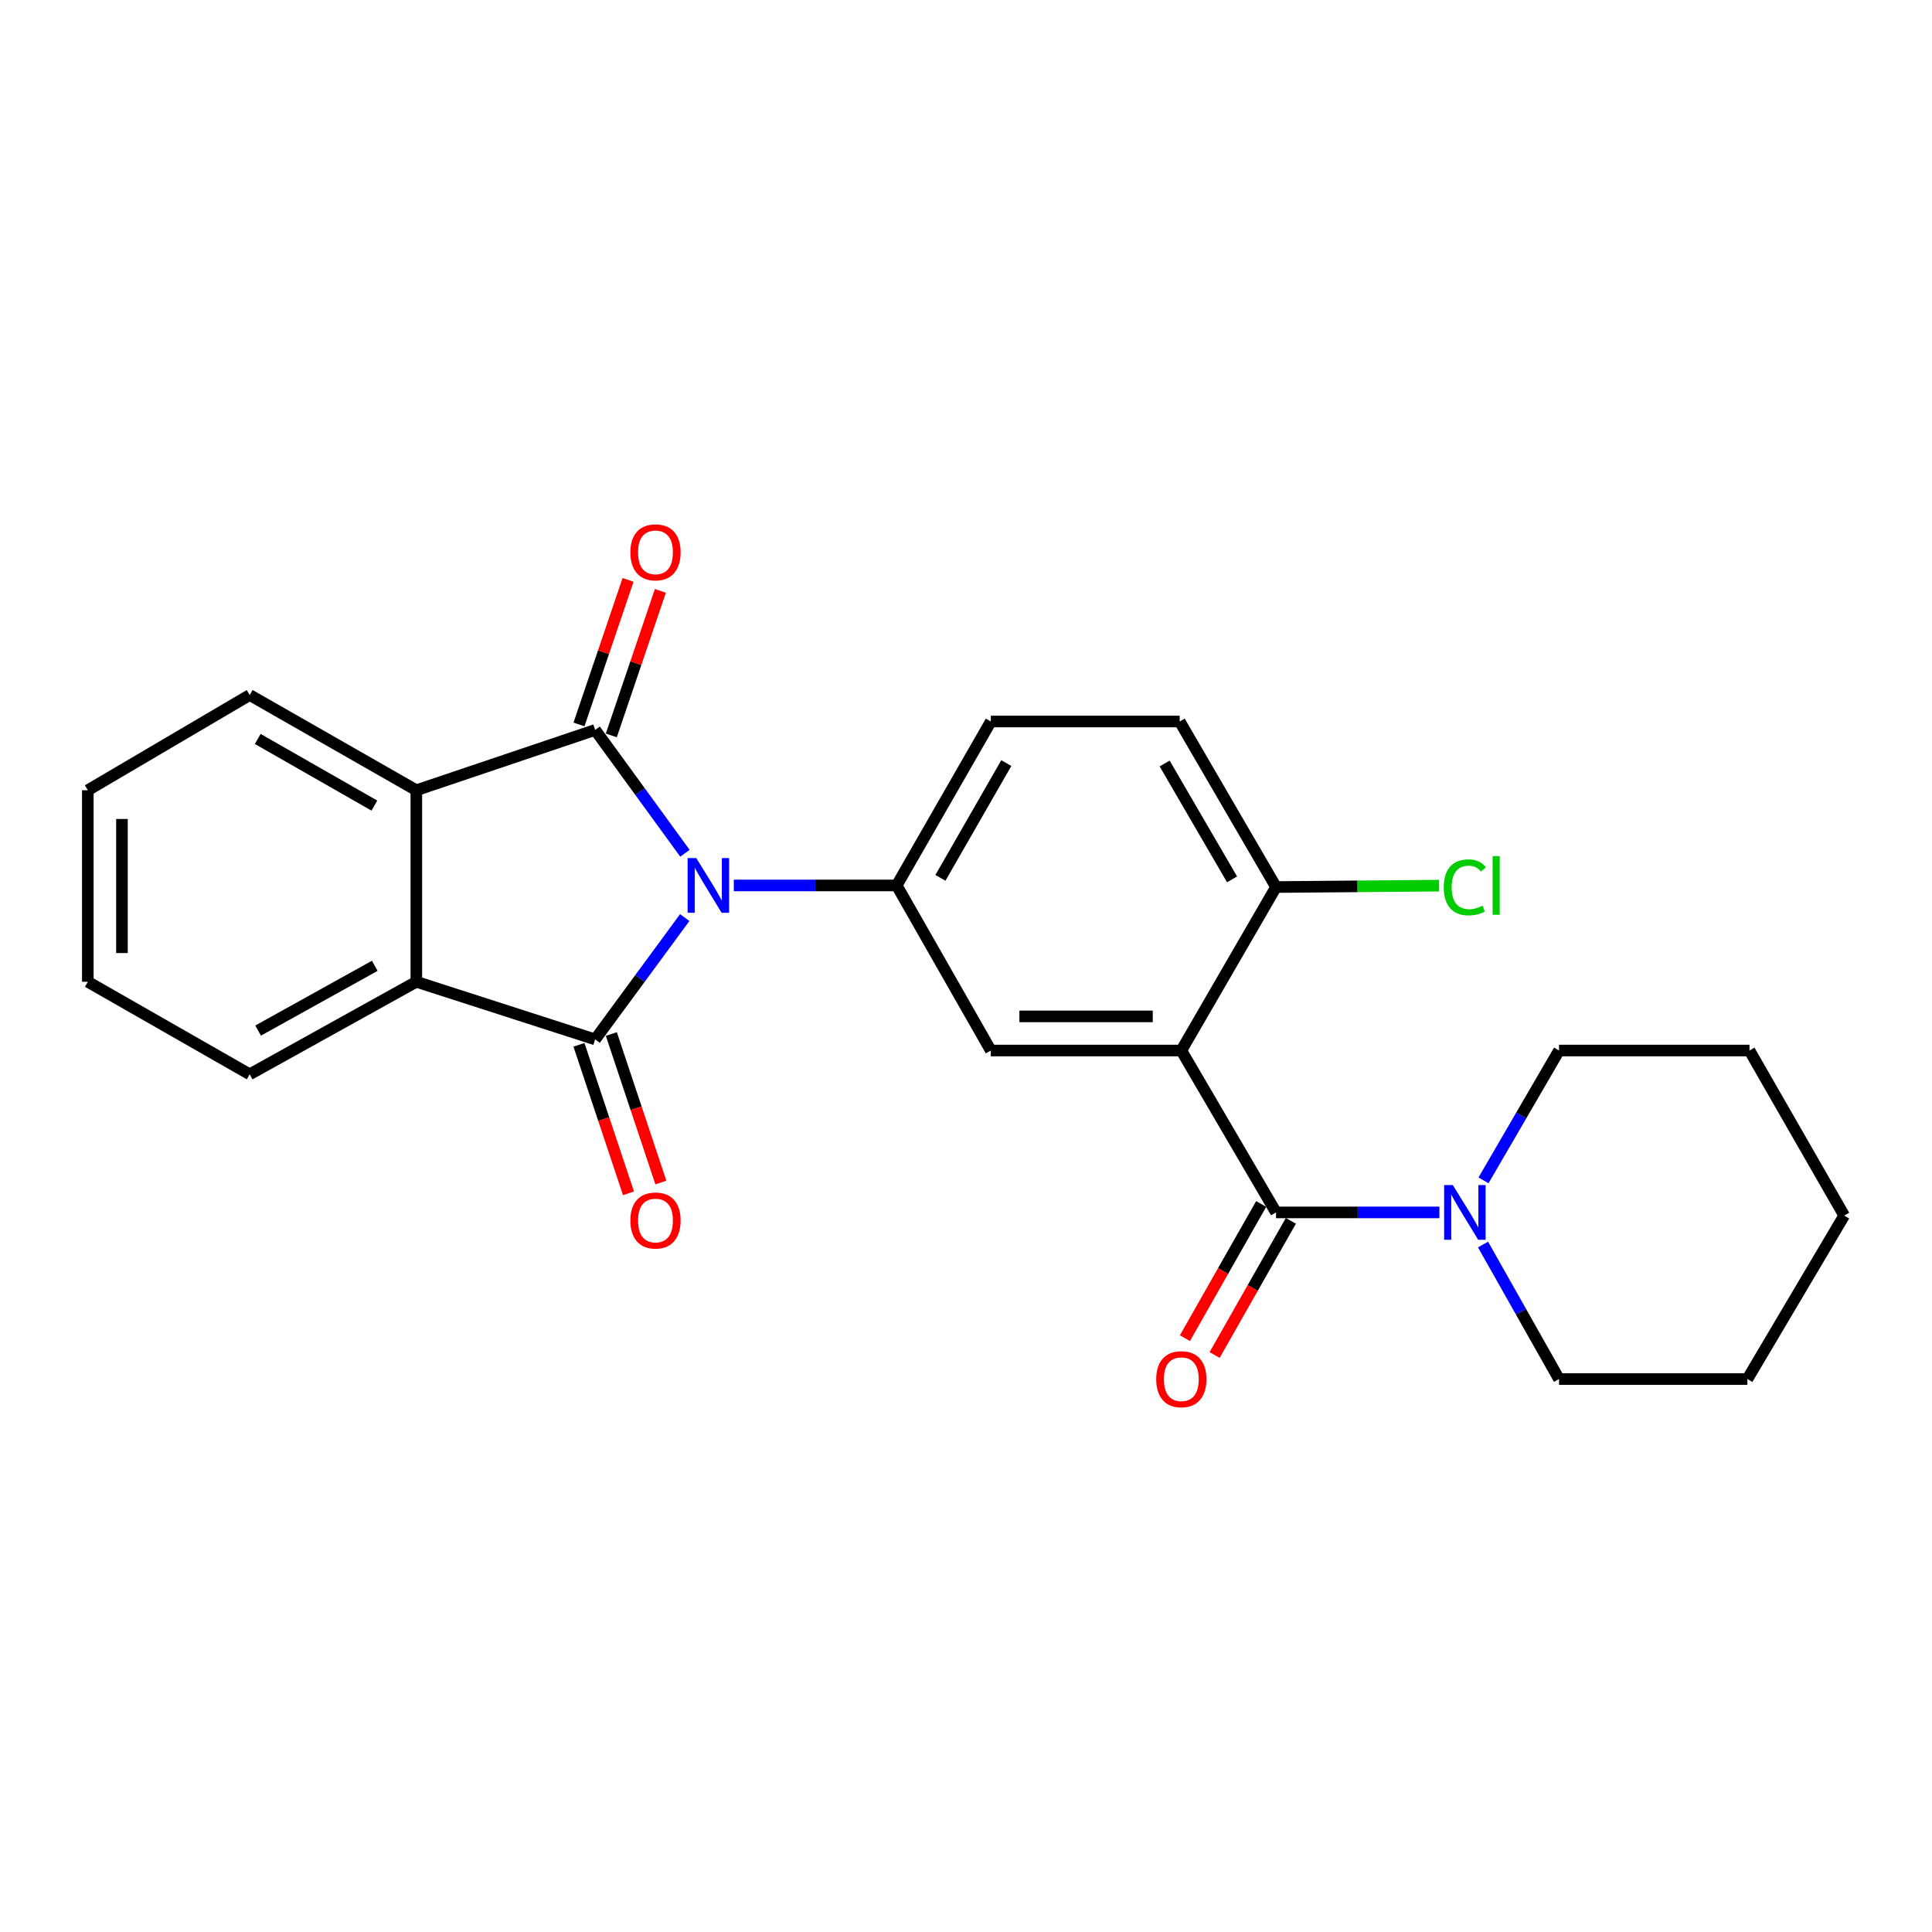 <?xml version='1.0' encoding='iso-8859-1'?>
<svg version='1.1' baseProfile='full'
              xmlns='http://www.w3.org/2000/svg'
                      xmlns:rdkit='http://www.rdkit.org/xml'
                      xmlns:xlink='http://www.w3.org/1999/xlink'
                  xml:space='preserve'
width='1000px' height='1000px' viewBox='0 0 1000 1000'>
<!-- END OF HEADER -->
<rect style='opacity:1.0;fill:#FFFFFF;stroke:none' width='1000' height='1000' x='0' y='0'> </rect>
<path class='bond-0' d='M 354.416,474.937 L 331.233,506.467' style='fill:none;fill-rule:evenodd;stroke:#0000FF;stroke-width:6px;stroke-linecap:butt;stroke-linejoin:miter;stroke-opacity:1' />
<path class='bond-0' d='M 331.233,506.467 L 308.049,537.998' style='fill:none;fill-rule:evenodd;stroke:#000000;stroke-width:6px;stroke-linecap:butt;stroke-linejoin:miter;stroke-opacity:1' />
<path class='bond-1' d='M 354.526,441.655 L 331.287,409.734' style='fill:none;fill-rule:evenodd;stroke:#0000FF;stroke-width:6px;stroke-linecap:butt;stroke-linejoin:miter;stroke-opacity:1' />
<path class='bond-1' d='M 331.287,409.734 L 308.049,377.814' style='fill:none;fill-rule:evenodd;stroke:#000000;stroke-width:6px;stroke-linecap:butt;stroke-linejoin:miter;stroke-opacity:1' />
<path class='bond-4' d='M 379.823,458.304 L 421.976,458.304' style='fill:none;fill-rule:evenodd;stroke:#0000FF;stroke-width:6px;stroke-linecap:butt;stroke-linejoin:miter;stroke-opacity:1' />
<path class='bond-4' d='M 421.976,458.304 L 464.129,458.304' style='fill:none;fill-rule:evenodd;stroke:#000000;stroke-width:6px;stroke-linecap:butt;stroke-linejoin:miter;stroke-opacity:1' />
<path class='bond-6' d='M 308.049,537.998 L 215.494,508.164' style='fill:none;fill-rule:evenodd;stroke:#000000;stroke-width:6px;stroke-linecap:butt;stroke-linejoin:miter;stroke-opacity:1' />
<path class='bond-11' d='M 299.667,540.793 L 312.482,579.226' style='fill:none;fill-rule:evenodd;stroke:#000000;stroke-width:6px;stroke-linecap:butt;stroke-linejoin:miter;stroke-opacity:1' />
<path class='bond-11' d='M 312.482,579.226 L 325.297,617.658' style='fill:none;fill-rule:evenodd;stroke:#FF0000;stroke-width:6px;stroke-linecap:butt;stroke-linejoin:miter;stroke-opacity:1' />
<path class='bond-11' d='M 316.43,535.203 L 329.245,573.636' style='fill:none;fill-rule:evenodd;stroke:#000000;stroke-width:6px;stroke-linecap:butt;stroke-linejoin:miter;stroke-opacity:1' />
<path class='bond-11' d='M 329.245,573.636 L 342.06,612.069' style='fill:none;fill-rule:evenodd;stroke:#FF0000;stroke-width:6px;stroke-linecap:butt;stroke-linejoin:miter;stroke-opacity:1' />
<path class='bond-5' d='M 308.049,377.814 L 215.494,409.032' style='fill:none;fill-rule:evenodd;stroke:#000000;stroke-width:6px;stroke-linecap:butt;stroke-linejoin:miter;stroke-opacity:1' />
<path class='bond-10' d='M 316.415,380.654 L 329.112,343.246' style='fill:none;fill-rule:evenodd;stroke:#000000;stroke-width:6px;stroke-linecap:butt;stroke-linejoin:miter;stroke-opacity:1' />
<path class='bond-10' d='M 329.112,343.246 L 341.809,305.838' style='fill:none;fill-rule:evenodd;stroke:#FF0000;stroke-width:6px;stroke-linecap:butt;stroke-linejoin:miter;stroke-opacity:1' />
<path class='bond-10' d='M 299.682,374.975 L 312.379,337.567' style='fill:none;fill-rule:evenodd;stroke:#000000;stroke-width:6px;stroke-linecap:butt;stroke-linejoin:miter;stroke-opacity:1' />
<path class='bond-10' d='M 312.379,337.567 L 325.076,300.159' style='fill:none;fill-rule:evenodd;stroke:#FF0000;stroke-width:6px;stroke-linecap:butt;stroke-linejoin:miter;stroke-opacity:1' />
<path class='bond-2' d='M 611.452,543.751 L 512.85,543.751' style='fill:none;fill-rule:evenodd;stroke:#000000;stroke-width:6px;stroke-linecap:butt;stroke-linejoin:miter;stroke-opacity:1' />
<path class='bond-2' d='M 596.662,526.08 L 527.641,526.08' style='fill:none;fill-rule:evenodd;stroke:#000000;stroke-width:6px;stroke-linecap:butt;stroke-linejoin:miter;stroke-opacity:1' />
<path class='bond-3' d='M 611.452,543.751 L 660.468,627.538' style='fill:none;fill-rule:evenodd;stroke:#000000;stroke-width:6px;stroke-linecap:butt;stroke-linejoin:miter;stroke-opacity:1' />
<path class='bond-26' d='M 611.452,543.751 L 660.468,459.128' style='fill:none;fill-rule:evenodd;stroke:#000000;stroke-width:6px;stroke-linecap:butt;stroke-linejoin:miter;stroke-opacity:1' />
<path class='bond-8' d='M 660.468,627.538 L 702.75,627.538' style='fill:none;fill-rule:evenodd;stroke:#000000;stroke-width:6px;stroke-linecap:butt;stroke-linejoin:miter;stroke-opacity:1' />
<path class='bond-8' d='M 702.75,627.538 L 745.032,627.538' style='fill:none;fill-rule:evenodd;stroke:#0000FF;stroke-width:6px;stroke-linecap:butt;stroke-linejoin:miter;stroke-opacity:1' />
<path class='bond-12' d='M 652.787,623.173 L 633.052,657.899' style='fill:none;fill-rule:evenodd;stroke:#000000;stroke-width:6px;stroke-linecap:butt;stroke-linejoin:miter;stroke-opacity:1' />
<path class='bond-12' d='M 633.052,657.899 L 613.318,692.625' style='fill:none;fill-rule:evenodd;stroke:#FF0000;stroke-width:6px;stroke-linecap:butt;stroke-linejoin:miter;stroke-opacity:1' />
<path class='bond-12' d='M 668.15,631.904 L 648.415,666.63' style='fill:none;fill-rule:evenodd;stroke:#000000;stroke-width:6px;stroke-linecap:butt;stroke-linejoin:miter;stroke-opacity:1' />
<path class='bond-12' d='M 648.415,666.63 L 628.681,701.356' style='fill:none;fill-rule:evenodd;stroke:#FF0000;stroke-width:6px;stroke-linecap:butt;stroke-linejoin:miter;stroke-opacity:1' />
<path class='bond-7' d='M 464.129,458.304 L 512.85,543.751' style='fill:none;fill-rule:evenodd;stroke:#000000;stroke-width:6px;stroke-linecap:butt;stroke-linejoin:miter;stroke-opacity:1' />
<path class='bond-13' d='M 464.129,458.304 L 512.85,373.446' style='fill:none;fill-rule:evenodd;stroke:#000000;stroke-width:6px;stroke-linecap:butt;stroke-linejoin:miter;stroke-opacity:1' />
<path class='bond-13' d='M 486.761,454.374 L 520.866,394.973' style='fill:none;fill-rule:evenodd;stroke:#000000;stroke-width:6px;stroke-linecap:butt;stroke-linejoin:miter;stroke-opacity:1' />
<path class='bond-16' d='M 215.494,409.032 L 129.242,359.741' style='fill:none;fill-rule:evenodd;stroke:#000000;stroke-width:6px;stroke-linecap:butt;stroke-linejoin:miter;stroke-opacity:1' />
<path class='bond-16' d='M 193.789,416.981 L 133.413,382.477' style='fill:none;fill-rule:evenodd;stroke:#000000;stroke-width:6px;stroke-linecap:butt;stroke-linejoin:miter;stroke-opacity:1' />
<path class='bond-25' d='M 215.494,409.032 L 215.494,508.164' style='fill:none;fill-rule:evenodd;stroke:#000000;stroke-width:6px;stroke-linecap:butt;stroke-linejoin:miter;stroke-opacity:1' />
<path class='bond-17' d='M 215.494,508.164 L 129.242,556.061' style='fill:none;fill-rule:evenodd;stroke:#000000;stroke-width:6px;stroke-linecap:butt;stroke-linejoin:miter;stroke-opacity:1' />
<path class='bond-17' d='M 193.978,499.9 L 133.601,533.428' style='fill:none;fill-rule:evenodd;stroke:#000000;stroke-width:6px;stroke-linecap:butt;stroke-linejoin:miter;stroke-opacity:1' />
<path class='bond-18' d='M 767.615,644.175 L 787.281,678.983' style='fill:none;fill-rule:evenodd;stroke:#0000FF;stroke-width:6px;stroke-linecap:butt;stroke-linejoin:miter;stroke-opacity:1' />
<path class='bond-18' d='M 787.281,678.983 L 806.947,713.79' style='fill:none;fill-rule:evenodd;stroke:#000000;stroke-width:6px;stroke-linecap:butt;stroke-linejoin:miter;stroke-opacity:1' />
<path class='bond-19' d='M 767.861,610.955 L 787.404,577.353' style='fill:none;fill-rule:evenodd;stroke:#0000FF;stroke-width:6px;stroke-linecap:butt;stroke-linejoin:miter;stroke-opacity:1' />
<path class='bond-19' d='M 787.404,577.353 L 806.947,543.751' style='fill:none;fill-rule:evenodd;stroke:#000000;stroke-width:6px;stroke-linecap:butt;stroke-linejoin:miter;stroke-opacity:1' />
<path class='bond-9' d='M 660.468,459.128 L 610.608,373.446' style='fill:none;fill-rule:evenodd;stroke:#000000;stroke-width:6px;stroke-linecap:butt;stroke-linejoin:miter;stroke-opacity:1' />
<path class='bond-9' d='M 637.716,455.163 L 602.814,395.186' style='fill:none;fill-rule:evenodd;stroke:#000000;stroke-width:6px;stroke-linecap:butt;stroke-linejoin:miter;stroke-opacity:1' />
<path class='bond-15' d='M 660.468,459.128 L 702.66,458.772' style='fill:none;fill-rule:evenodd;stroke:#000000;stroke-width:6px;stroke-linecap:butt;stroke-linejoin:miter;stroke-opacity:1' />
<path class='bond-15' d='M 702.66,458.772 L 744.852,458.416' style='fill:none;fill-rule:evenodd;stroke:#00CC00;stroke-width:6px;stroke-linecap:butt;stroke-linejoin:miter;stroke-opacity:1' />
<path class='bond-14' d='M 512.85,373.446 L 610.608,373.446' style='fill:none;fill-rule:evenodd;stroke:#000000;stroke-width:6px;stroke-linecap:butt;stroke-linejoin:miter;stroke-opacity:1' />
<path class='bond-21' d='M 129.242,359.741 L 45.455,409.032' style='fill:none;fill-rule:evenodd;stroke:#000000;stroke-width:6px;stroke-linecap:butt;stroke-linejoin:miter;stroke-opacity:1' />
<path class='bond-20' d='M 129.242,556.061 L 45.455,508.164' style='fill:none;fill-rule:evenodd;stroke:#000000;stroke-width:6px;stroke-linecap:butt;stroke-linejoin:miter;stroke-opacity:1' />
<path class='bond-23' d='M 806.947,713.79 L 904.449,713.79' style='fill:none;fill-rule:evenodd;stroke:#000000;stroke-width:6px;stroke-linecap:butt;stroke-linejoin:miter;stroke-opacity:1' />
<path class='bond-22' d='M 806.947,543.751 L 905.529,543.751' style='fill:none;fill-rule:evenodd;stroke:#000000;stroke-width:6px;stroke-linecap:butt;stroke-linejoin:miter;stroke-opacity:1' />
<path class='bond-27' d='M 45.455,508.164 L 45.455,409.032' style='fill:none;fill-rule:evenodd;stroke:#000000;stroke-width:6px;stroke-linecap:butt;stroke-linejoin:miter;stroke-opacity:1' />
<path class='bond-27' d='M 63.125,493.294 L 63.125,423.902' style='fill:none;fill-rule:evenodd;stroke:#000000;stroke-width:6px;stroke-linecap:butt;stroke-linejoin:miter;stroke-opacity:1' />
<path class='bond-24' d='M 905.529,543.751 L 954.545,629.178' style='fill:none;fill-rule:evenodd;stroke:#000000;stroke-width:6px;stroke-linecap:butt;stroke-linejoin:miter;stroke-opacity:1' />
<path class='bond-28' d='M 904.449,713.79 L 954.545,629.178' style='fill:none;fill-rule:evenodd;stroke:#000000;stroke-width:6px;stroke-linecap:butt;stroke-linejoin:miter;stroke-opacity:1' />
<path  class='atom-0' d='M 360.386 444.144
L 369.666 459.144
Q 370.586 460.624, 372.066 463.304
Q 373.546 465.984, 373.626 466.144
L 373.626 444.144
L 377.386 444.144
L 377.386 472.464
L 373.506 472.464
L 363.546 456.064
Q 362.386 454.144, 361.146 451.944
Q 359.946 449.744, 359.586 449.064
L 359.586 472.464
L 355.906 472.464
L 355.906 444.144
L 360.386 444.144
' fill='#0000FF'/>
<path  class='atom-9' d='M 751.956 613.378
L 761.236 628.378
Q 762.156 629.858, 763.636 632.538
Q 765.116 635.218, 765.196 635.378
L 765.196 613.378
L 768.956 613.378
L 768.956 641.698
L 765.076 641.698
L 755.116 625.298
Q 753.956 623.378, 752.716 621.178
Q 751.516 618.978, 751.156 618.298
L 751.156 641.698
L 747.476 641.698
L 747.476 613.378
L 751.956 613.378
' fill='#0000FF'/>
<path  class='atom-11' d='M 326.277 285.89
Q 326.277 279.09, 329.637 275.29
Q 332.997 271.49, 339.277 271.49
Q 345.557 271.49, 348.917 275.29
Q 352.277 279.09, 352.277 285.89
Q 352.277 292.77, 348.877 296.69
Q 345.477 300.57, 339.277 300.57
Q 333.037 300.57, 329.637 296.69
Q 326.277 292.81, 326.277 285.89
M 339.277 297.37
Q 343.597 297.37, 345.917 294.49
Q 348.277 291.57, 348.277 285.89
Q 348.277 280.33, 345.917 277.53
Q 343.597 274.69, 339.277 274.69
Q 334.957 274.69, 332.597 277.49
Q 330.277 280.29, 330.277 285.89
Q 330.277 291.61, 332.597 294.49
Q 334.957 297.37, 339.277 297.37
' fill='#FF0000'/>
<path  class='atom-12' d='M 326.277 631.732
Q 326.277 624.932, 329.637 621.132
Q 332.997 617.332, 339.277 617.332
Q 345.557 617.332, 348.917 621.132
Q 352.277 624.932, 352.277 631.732
Q 352.277 638.612, 348.877 642.532
Q 345.477 646.412, 339.277 646.412
Q 333.037 646.412, 329.637 642.532
Q 326.277 638.652, 326.277 631.732
M 339.277 643.212
Q 343.597 643.212, 345.917 640.332
Q 348.277 637.412, 348.277 631.732
Q 348.277 626.172, 345.917 623.372
Q 343.597 620.532, 339.277 620.532
Q 334.957 620.532, 332.597 623.332
Q 330.277 626.132, 330.277 631.732
Q 330.277 637.452, 332.597 640.332
Q 334.957 643.212, 339.277 643.212
' fill='#FF0000'/>
<path  class='atom-13' d='M 598.452 713.87
Q 598.452 707.07, 601.812 703.27
Q 605.172 699.47, 611.452 699.47
Q 617.732 699.47, 621.092 703.27
Q 624.452 707.07, 624.452 713.87
Q 624.452 720.75, 621.052 724.67
Q 617.652 728.55, 611.452 728.55
Q 605.212 728.55, 601.812 724.67
Q 598.452 720.79, 598.452 713.87
M 611.452 725.35
Q 615.772 725.35, 618.092 722.47
Q 620.452 719.55, 620.452 713.87
Q 620.452 708.31, 618.092 705.51
Q 615.772 702.67, 611.452 702.67
Q 607.132 702.67, 604.772 705.47
Q 602.452 708.27, 602.452 713.87
Q 602.452 719.59, 604.772 722.47
Q 607.132 725.35, 611.452 725.35
' fill='#FF0000'/>
<path  class='atom-16' d='M 747.296 459.284
Q 747.296 452.244, 750.576 448.564
Q 753.896 444.844, 760.176 444.844
Q 766.016 444.844, 769.136 448.964
L 766.496 451.124
Q 764.216 448.124, 760.176 448.124
Q 755.896 448.124, 753.616 451.004
Q 751.376 453.844, 751.376 459.284
Q 751.376 464.884, 753.696 467.764
Q 756.056 470.644, 760.616 470.644
Q 763.736 470.644, 767.376 468.764
L 768.496 471.764
Q 767.016 472.724, 764.776 473.284
Q 762.536 473.844, 760.056 473.844
Q 753.896 473.844, 750.576 470.084
Q 747.296 466.324, 747.296 459.284
' fill='#00CC00'/>
<path  class='atom-16' d='M 772.576 443.124
L 776.256 443.124
L 776.256 473.484
L 772.576 473.484
L 772.576 443.124
' fill='#00CC00'/>
</svg>
